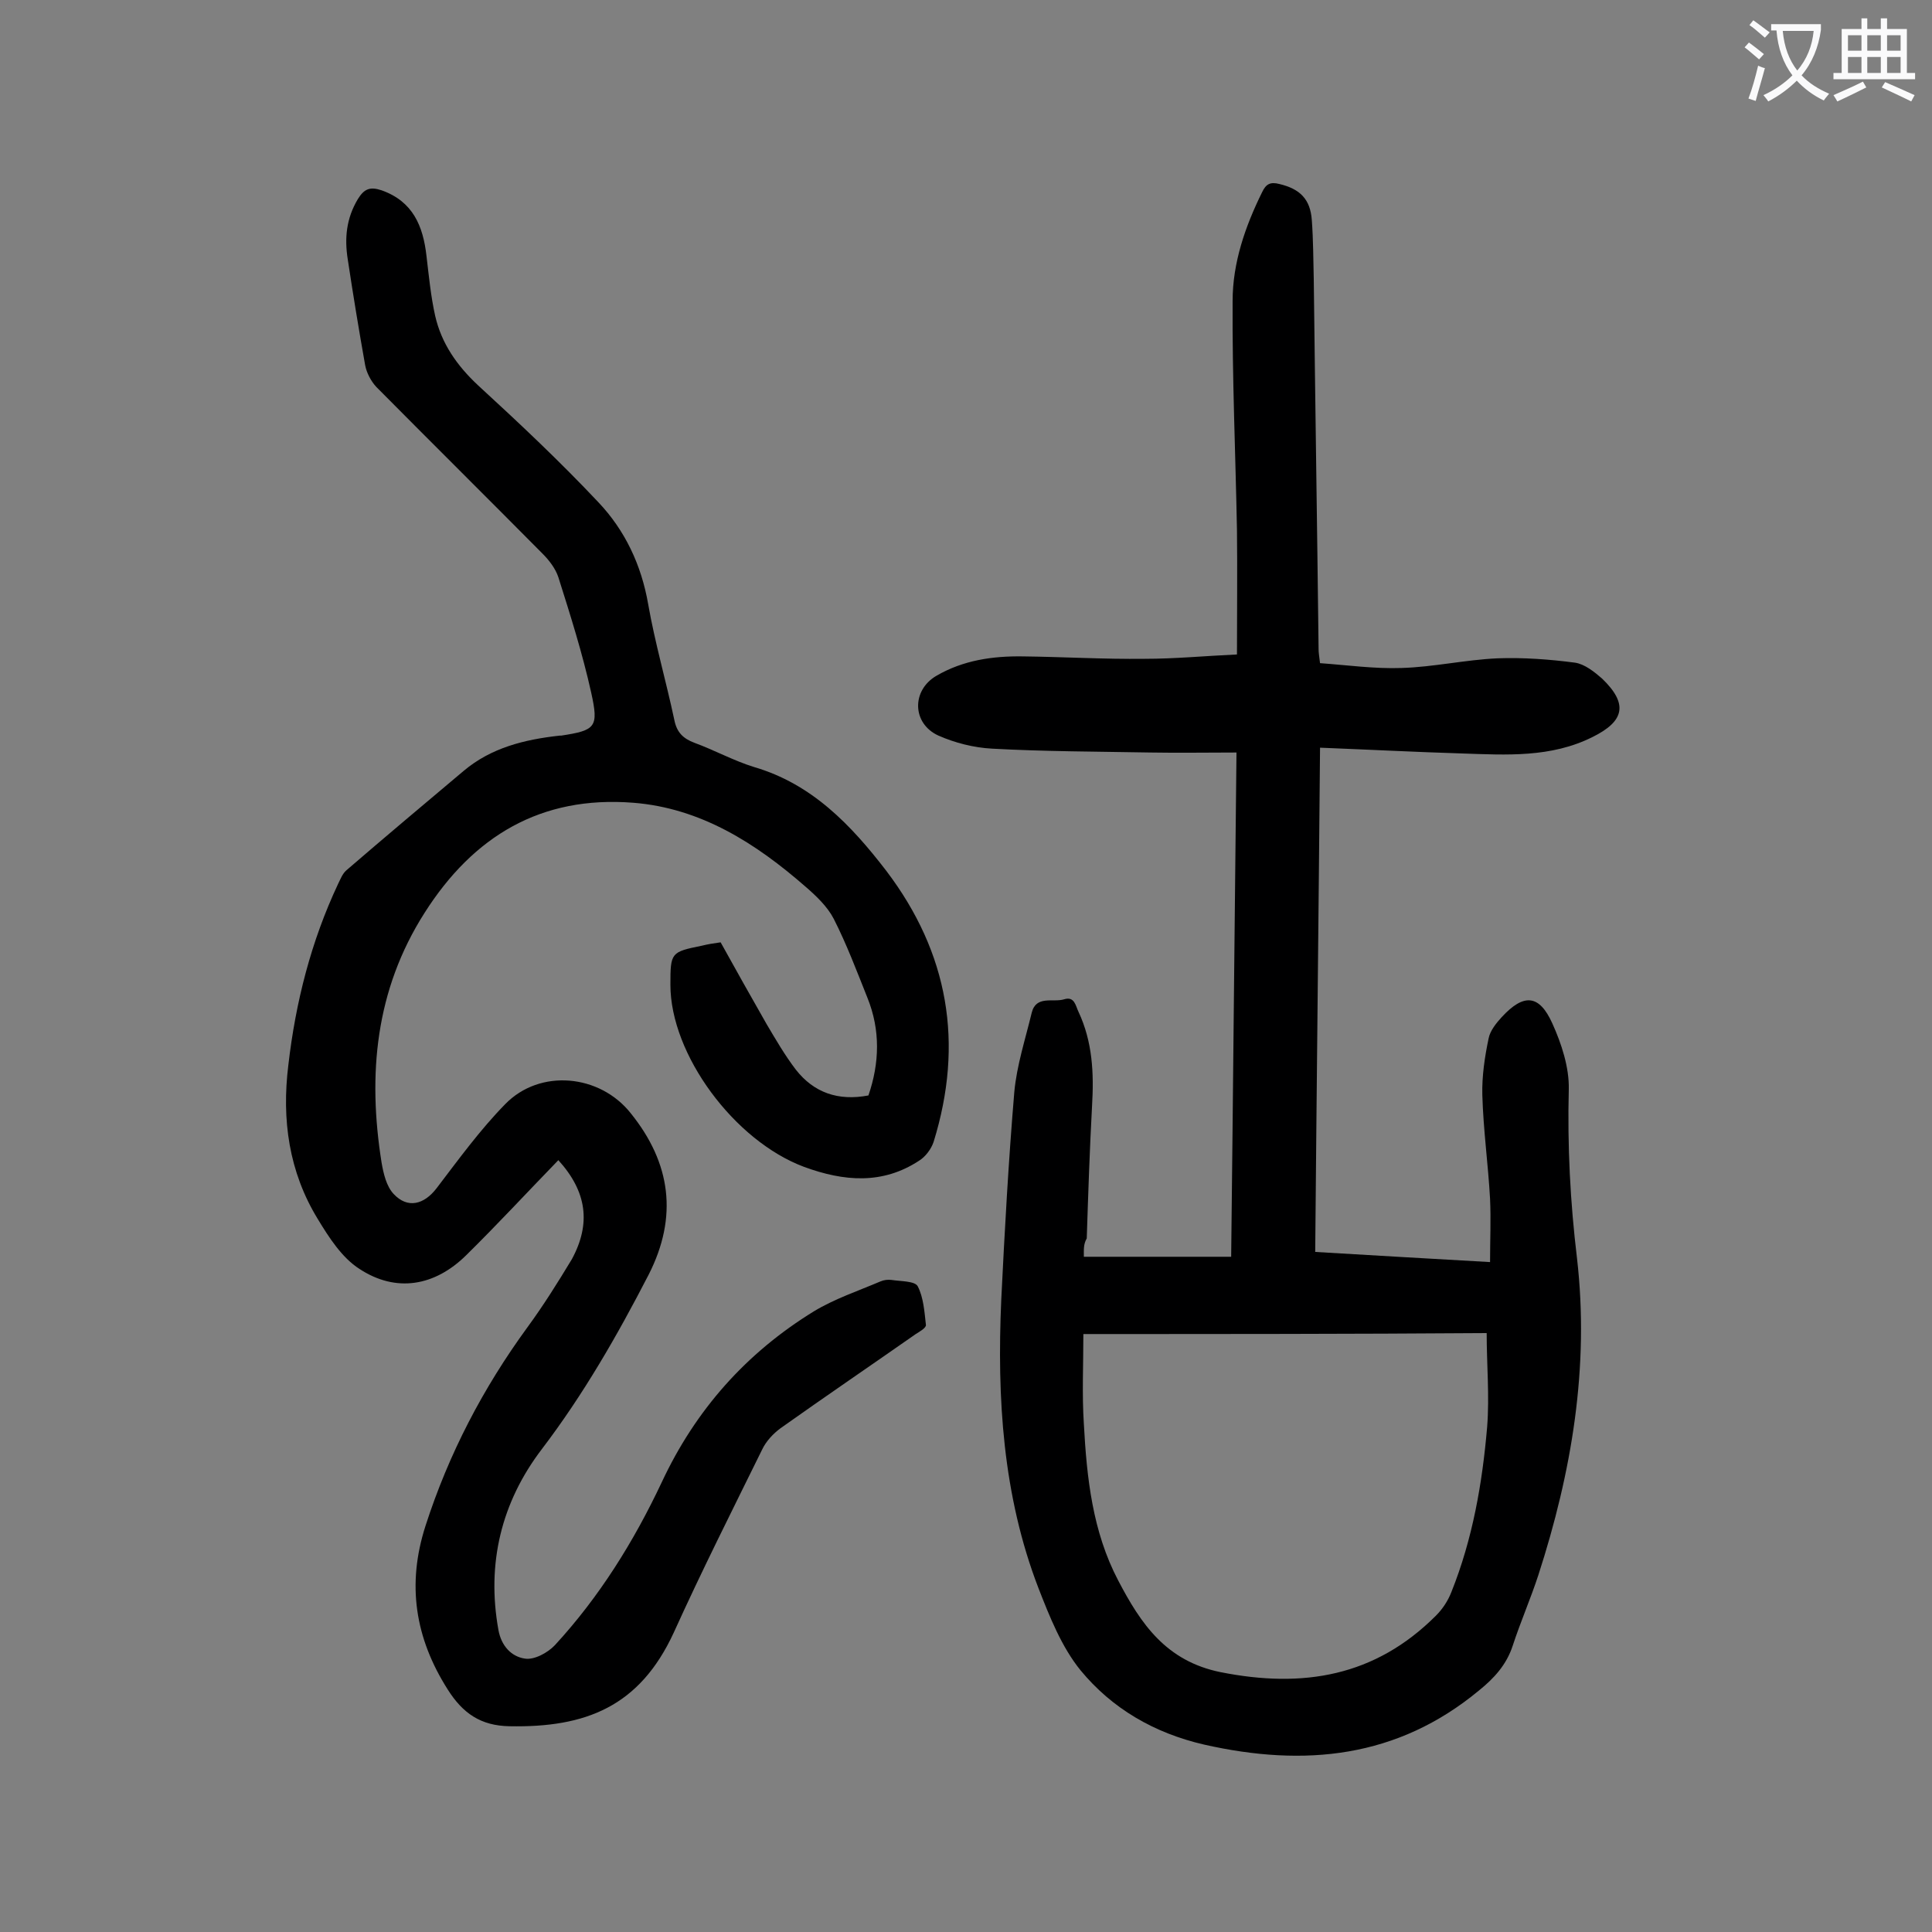<svg enable-background="new 0 0 400 400" viewBox="0 0 400 400" xmlns="http://www.w3.org/2000/svg"><rect x="0" y="0" width="400" height="400" fill="#808080" stroke="none"/><path d="m224.4 260.2h30.5c.4-34.6.7-69.1 1.1-104.4-6.1 0-12 .1-17.8 0-10.9-.2-21.9-.2-32.8-.8-3.8-.2-7.7-1.2-11.1-2.7-5.5-2.5-5.6-9.4-.4-12.4 5.5-3.2 11.6-4.1 17.9-4 8.4.1 16.8.6 25.2.5 6.3 0 12.5-.6 19.1-.9 0-8.9.1-17.3 0-25.8-.3-15.8-1-31.6-.9-47.4 0-7.9 2.6-15.4 6.1-22.5.8-1.7 1.7-2.2 3.6-1.7 4.2 1 6.4 3.1 6.7 7.5.3 4.1.3 8.1.4 12.2.3 25.5.7 51.1 1 76.6 0 .7.1 1.3.3 2.9 5.6.4 11.3 1.2 16.9 1 6.6-.2 13.2-1.7 19.8-2 5.3-.2 10.8.2 16.1.9 2 .3 4 1.9 5.6 3.3 5.4 5.2 4.7 8.8-2 12.1-8.6 4.3-17.8 3.7-26.9 3.4-9.7-.3-19.4-.8-29.5-1.2-.3 35.1-.7 69.6-1 104.4 12 .7 23.6 1.4 36.2 2.1 0-4.6.2-8.8 0-13.1-.4-7.2-1.4-14.3-1.6-21.5-.1-3.9.5-7.9 1.3-11.7.3-1.6 1.6-3.2 2.7-4.4 4.6-5 7.8-4.7 10.5 1.3 1.9 4.2 3.5 9.1 3.4 13.6-.3 11.8.3 23.4 1.7 35 2.6 22.5-1.1 44.3-8 65.6-1.6 4.9-3.7 9.7-5.3 14.6-1.3 4-3.9 6.8-7 9.3-16.9 14-36.1 15.9-56.9 11.2-10.4-2.4-19.1-7.5-25.6-15.4-3.9-4.8-6.4-11.1-8.7-17-7.4-19.2-8.6-39.4-7.7-59.7.7-14.3 1.5-28.7 2.7-43 .5-5.5 2.3-11 3.6-16.4.9-3.7 4.4-2.1 6.7-2.8 2.2-.7 2.4 1.4 3 2.6 2.9 6.2 3.2 12.7 2.8 19.4-.5 9.2-.8 18.3-1.1 27.5-.7 1.2-.6 2.3-.6 3.8zm-.1 16c0 6.3-.3 12.5.1 18.6.6 11.2 1.8 22.3 7.1 32.4 4.7 9 9.9 16.7 21.2 19 17.1 3.4 32 .9 44.6-11.7 1.4-1.4 2.5-3.1 3.2-4.9 4.4-11 6.4-22.5 7.4-34.2.5-6.4-.1-12.9-.1-19.4-28.3.2-55.7.2-83.5.2z" fill="#000001"/><path d="m115.6 240.2c-6.5 6.7-12.6 13.3-19.1 19.7s-14.5 7.8-22.1 2.8c-3.6-2.3-6.3-6.5-8.6-10.3-6-9.8-7.5-20.6-6.1-31.9 1.5-13 4.7-25.6 10.3-37.5.5-1 .9-2.1 1.7-2.8 8-6.9 16.1-13.7 24.3-20.6 5.7-4.8 12.6-6.5 19.9-7.3h.3c7.1-1.1 7.8-1.7 6.2-8.9-1.8-8.1-4.3-16-6.8-23.9-.6-1.8-1.9-3.5-3.3-4.9-11.3-11.4-22.9-22.9-34.4-34.5-1.1-1.2-2-2.9-2.3-4.5-1.3-7.3-2.5-14.6-3.6-21.9-.7-4.4-.3-8.5 2.1-12.5 1.3-2.1 2.5-2.6 4.9-1.8 6.5 2.3 8.6 7.4 9.3 13.6.5 4.2.9 8.4 1.8 12.4 1.3 5.7 4.5 10.3 8.9 14.4 8.5 7.8 17 15.8 24.9 24.2 5.5 5.8 8.9 13 10.3 21.1 1.4 8 3.7 15.9 5.4 23.9.5 2.6 1.8 3.9 4.2 4.8 4.1 1.5 8.1 3.7 12.3 5 12 3.5 20.1 12 27.4 21.5 12.9 17 16.1 35.7 9.8 56.1-.5 1.5-1.7 3.1-3 3.9-7.6 5-15.6 4.3-23.8 1.3-14.5-5.4-27.7-23.3-27.7-37.7 0-6.7.1-6.8 6.5-8.1 1.2-.3 2.4-.5 3.9-.7 3.1 5.6 6.3 11.3 9.5 16.9 1.9 3.2 3.8 6.5 6.1 9.5 3.7 4.7 8.7 6.5 15 5.3 2.3-6.7 2.5-13.5-.2-20.2-2.2-5.5-4.3-11.1-7-16.4-1.3-2.5-3.6-4.7-5.8-6.6-10.3-9-21.7-16.3-35.7-17.4-19.1-1.5-33.1 6.9-43.2 22.8-10.2 16-11.8 33.5-8.9 51.7.4 2.3 1 4.9 2.5 6.5 2.9 3.1 6.3 2.2 8.9-1.2 4.5-5.9 9-12.1 14.2-17.4 7.2-7.4 19.6-6.2 26 1.9 8.3 10.3 9.8 21.4 3.7 33.4-6.5 12.6-13.5 24.8-22.1 36.1-8.4 11-11.5 23.7-9 37.5.6 3.3 2.7 5.5 5.5 5.9 1.9.3 4.7-1.2 6.2-2.8 9.2-10 16.3-21.4 22.1-33.7 7-15 17.5-26.8 31.5-35.4 4.3-2.6 9.1-4.2 13.8-6.2.7-.3 1.5-.4 2.3-.3 1.9.3 4.8.2 5.4 1.3 1.2 2.3 1.4 5.3 1.7 8 .1.6-1.3 1.4-2.1 1.9-9.3 6.5-18.7 12.9-28 19.5-1.5 1.1-3 2.7-3.8 4.4-6.2 12.6-12.5 25.1-18.3 37.9-7.1 15.4-18.3 19.7-34 19.4-6-.1-9.7-2.7-12.8-7.6-6.8-10.7-8.5-21.8-4.6-33.9 4.8-14.9 11.9-28.5 21.1-41.1 3.3-4.5 6.3-9.3 9.2-14.1 4-7.4 3.1-14-2.8-20.5z" fill="#000001"/><g fill="#fafafb"><path d="m362.1 8.8c1.1.8 2.1 1.6 3.1 2.4l-1 1.1c-1.3-1.1-2.3-2-3-2.5zm1.9 4.8c.5.2.9.4 1.4.5-.6 2.3-1.3 4.5-1.9 6.8l-1.5-.5c.8-2.1 1.4-4.3 2-6.8zm-1-9.4c1.3.9 2.4 1.8 3.4 2.5l-1 1.1c-1.4-1.2-2.4-2.1-3.2-2.6zm3.7 2.2v-1.4h10.3v1.2c-.5 3.6-1.8 6.8-4 9.4 1.5 1.6 3.4 2.8 5.7 3.8-.3.4-.7.8-1.1 1.4-2.3-1.1-4.1-2.5-5.6-4.1-1.6 1.6-3.6 3.1-5.9 4.3-.3-.5-.7-.9-1-1.3 2.4-1.1 4.4-2.5 6-4.1-1.9-2.5-3-5.6-3.3-9.3h-1.1zm8.8 0h-6.4c.3 3.3 1.3 6 3 8.2 2-2.3 3.1-5.1 3.4-8.2z"/><path d="m385.3 3.8h1.3v2.2h2.8v-2.2h1.3v2.2h4.1v9.1h1.7v1.3h-16.9v-1.3h1.7v-9.1h4.1v-2.2zm.4 13.1.7 1.2c-1.8.9-3.8 1.9-6 2.9-.2-.4-.5-.8-.8-1.3 2.3-1 4.3-1.9 6.1-2.8zm-3.1-6.4h2.8v-3.2h-2.8zm0 4.6h2.8v-3.3h-2.8zm4-4.6h2.8v-3.2h-2.8zm0 4.6h2.8v-3.3h-2.8zm3.7 1.9c2.1.9 4.1 1.8 6.1 2.7l-.7 1.3c-2.2-1.1-4.2-2-6.1-2.9zm3.2-9.7h-2.8v3.2h2.8zm-2.8 7.8h2.8v-3.3h-2.8z"/></g></svg>